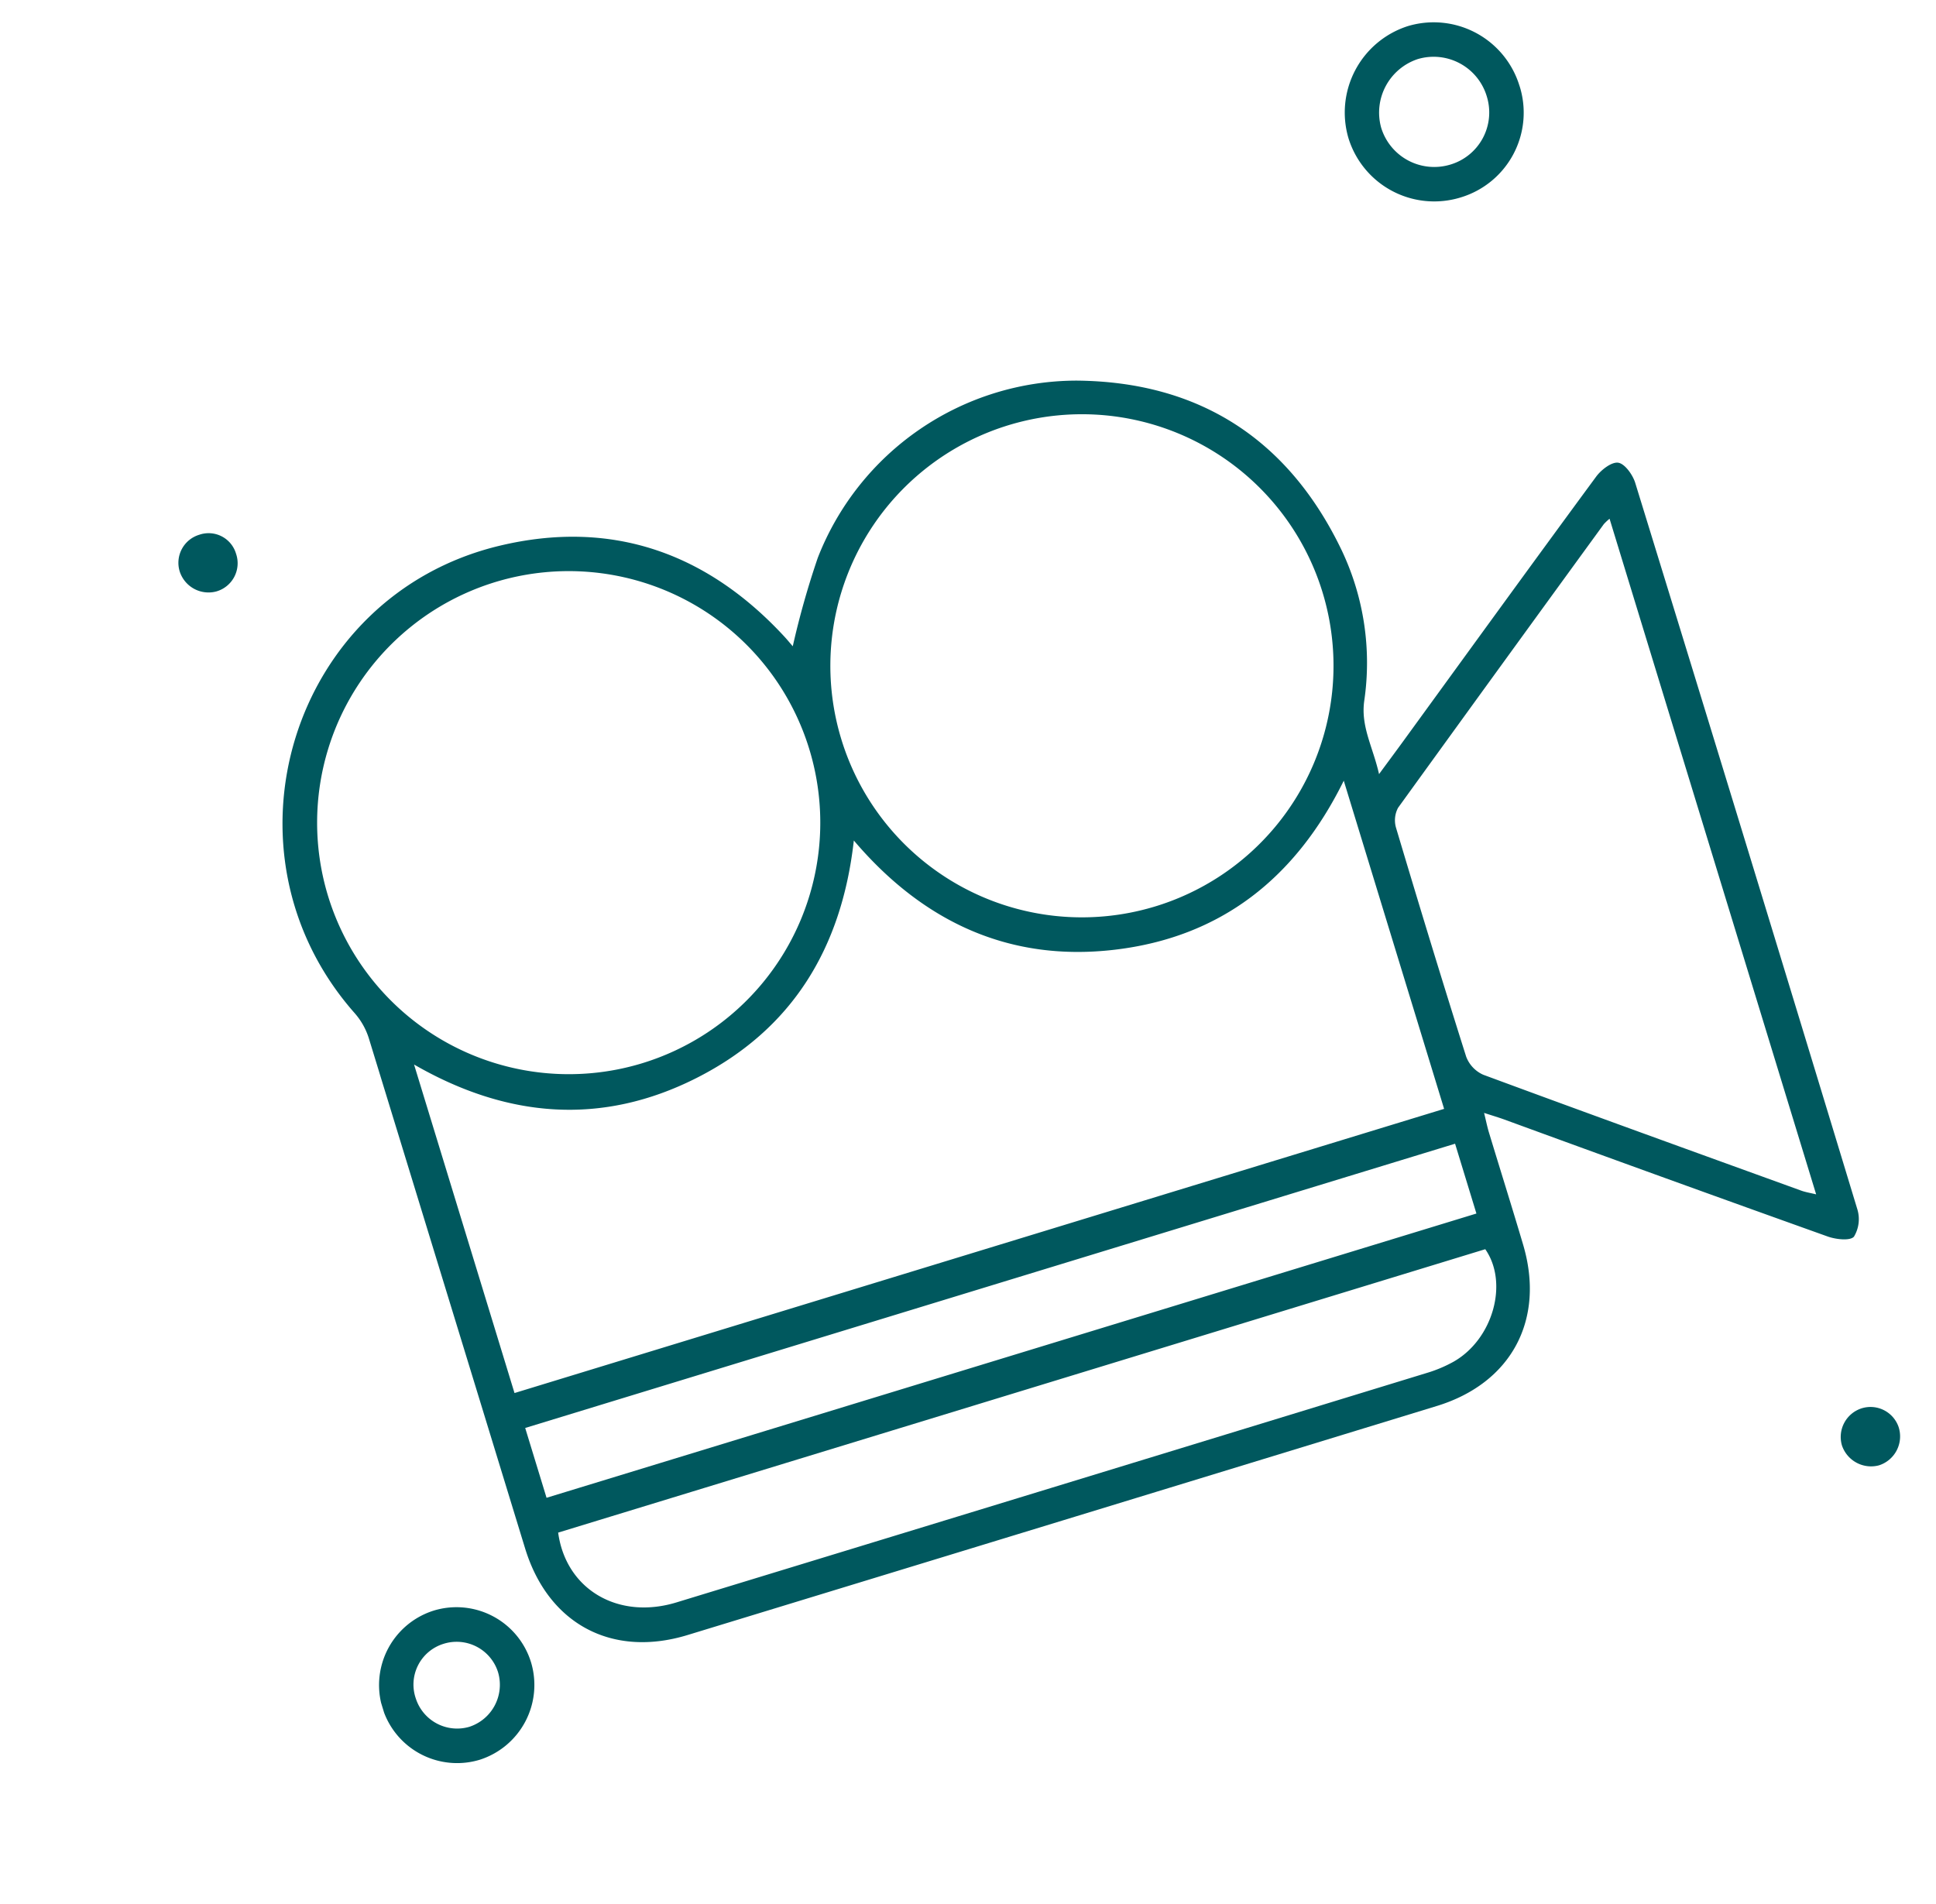 <?xml version="1.0" encoding="UTF-8"?>
<svg xmlns="http://www.w3.org/2000/svg" xmlns:xlink="http://www.w3.org/1999/xlink" width="220.918" height="217.338" viewBox="0 0 220.918 217.338">
  <defs>
    <clipPath id="clip-path">
      <rect id="Rechteck_149" data-name="Rechteck 149" width="178.184" height="172.792" fill="#00585e"></rect>
    </clipPath>
  </defs>
  <g id="Gruppe_115" data-name="Gruppe 115" transform="translate(0 52.096) rotate(-17)">
    <g id="Gruppe_114" data-name="Gruppe 114" clip-path="url(#clip-path)">
      <path id="Pfad_547" data-name="Pfad 547" d="M95.739,71.058a97.8,97.8,0,0,1,5.712-8.873,31.746,31.746,0,0,1,34.184-10.691c13.314,4.207,21.122,13.447,23.234,27.345a29.94,29.94,0,0,1-2.58,17.232c-1.229,2.68-.57,5.313-.81,8.449,1.549-1.153,2.689-1.992,3.818-2.843,9.923-7.471,19.831-14.964,29.8-22.379.78-.58,2.2-1.117,2.883-.778s1.171,1.8,1.173,2.764q.09,43.325,0,86.649a3.87,3.87,0,0,1-1.282,2.913c-.569.352-2.066-.3-2.862-.892q-15.73-11.714-31.372-23.547c-.558-.419-1.141-.805-2-1.407-.053.956-.122,1.635-.123,2.314-.01,4.454.025,8.907-.013,13.361-.075,8.93-5.89,14.732-14.8,14.736q-44.7.02-89.4,0c-9.02,0-14.84-5.851-14.843-14.873q-.009-30.455-.032-60.91a7.947,7.947,0,0,0-.7-3.18c-10.17-22.331,6.955-47.711,31.412-46.192,13.038.81,22.341,7.619,28.024,19.392.227.469.421.954.637,1.429.015.032.09.036-.058-.018m55.669,72.167V104.062c-8.516,9.057-18.651,12.977-30.631,10.807-11.934-2.162-20-9.449-24.829-20.625-4.917,11.36-13.041,18.57-25.056,20.665-11.956,2.084-22.037-1.916-30.409-10.888v39.206Zm-24.965-31.733A28.708,28.708,0,1,0,97.964,82.613a28.7,28.7,0,0,0,28.478,28.879m-61.205,0A28.708,28.708,0,1,0,36.723,82.643a28.725,28.725,0,0,0,28.514,28.849M189.155,84.341a5.707,5.707,0,0,0-.811.4q-15.975,12.018-31.91,24.087a3.032,3.032,0,0,0-.892,2.148c-.06,9.1-.074,18.195.017,27.291a3.68,3.68,0,0,0,1.263,2.543c10.236,7.8,20.534,15.52,30.824,23.25.425.319.912.553,1.51.909ZM40.591,159.915c-1.049,6.469,3.629,11.562,10.583,11.565q44.769.018,89.539-.009a15.2,15.2,0,0,0,3.3-.337c5.061-1.138,8.642-6.768,7.205-11.219Zm110.852-12.52H40.486v8.332H151.443Z" transform="translate(-15.59 -23.846)" fill="#00585e"></path>
      <path id="Pfad_548" data-name="Pfad 548" d="M321.632,10.233a10.1,10.1,0,0,1-10.155,10.227,10.243,10.243,0,0,1-10.259-10.18A10.356,10.356,0,0,1,311.427,0a10.237,10.237,0,0,1,10.2,10.234m-3.92.106a6.332,6.332,0,0,0-6.275-6.41,6.433,6.433,0,0,0-6.295,6.24,6.33,6.33,0,0,0,6.322,6.36,6.2,6.2,0,0,0,6.248-6.19" transform="translate(-143.447 0)" fill="#00585e"></path>
      <path id="Pfad_549" data-name="Pfad 549" d="M17.714,277.014a8.963,8.963,0,0,1-8.836,8.909,8.907,8.907,0,0,1,.02-17.814,8.9,8.9,0,0,1,8.816,8.905m-8.955-4.951a4.863,4.863,0,0,0-4.825,5.07,4.955,4.955,0,0,0,4.889,4.848,5.047,5.047,0,0,0,4.961-5.009,4.952,4.952,0,0,0-5.025-4.909" transform="translate(0 -127.68)" fill="#00585e"></path>
      <path id="Pfad_550" data-name="Pfad 550" d="M324.1,316.916a3.391,3.391,0,0,1,3.454,3.273,3.467,3.467,0,0,1-3.425,3.527,3.508,3.508,0,0,1-3.373-3.4,3.431,3.431,0,0,1,3.344-3.4" transform="translate(-152.753 -150.923)" fill="#00585e"></path>
      <path id="Pfad_551" data-name="Pfad 551" d="M33.476,29a3.261,3.261,0,0,1,3.378,3.284,3.345,3.345,0,0,1-3.42,3.471,3.452,3.452,0,0,1-3.319-3.419A3.343,3.343,0,0,1,33.476,29" transform="translate(-14.341 -13.809)" fill="#00585e"></path>
    </g>
  </g>
</svg>

